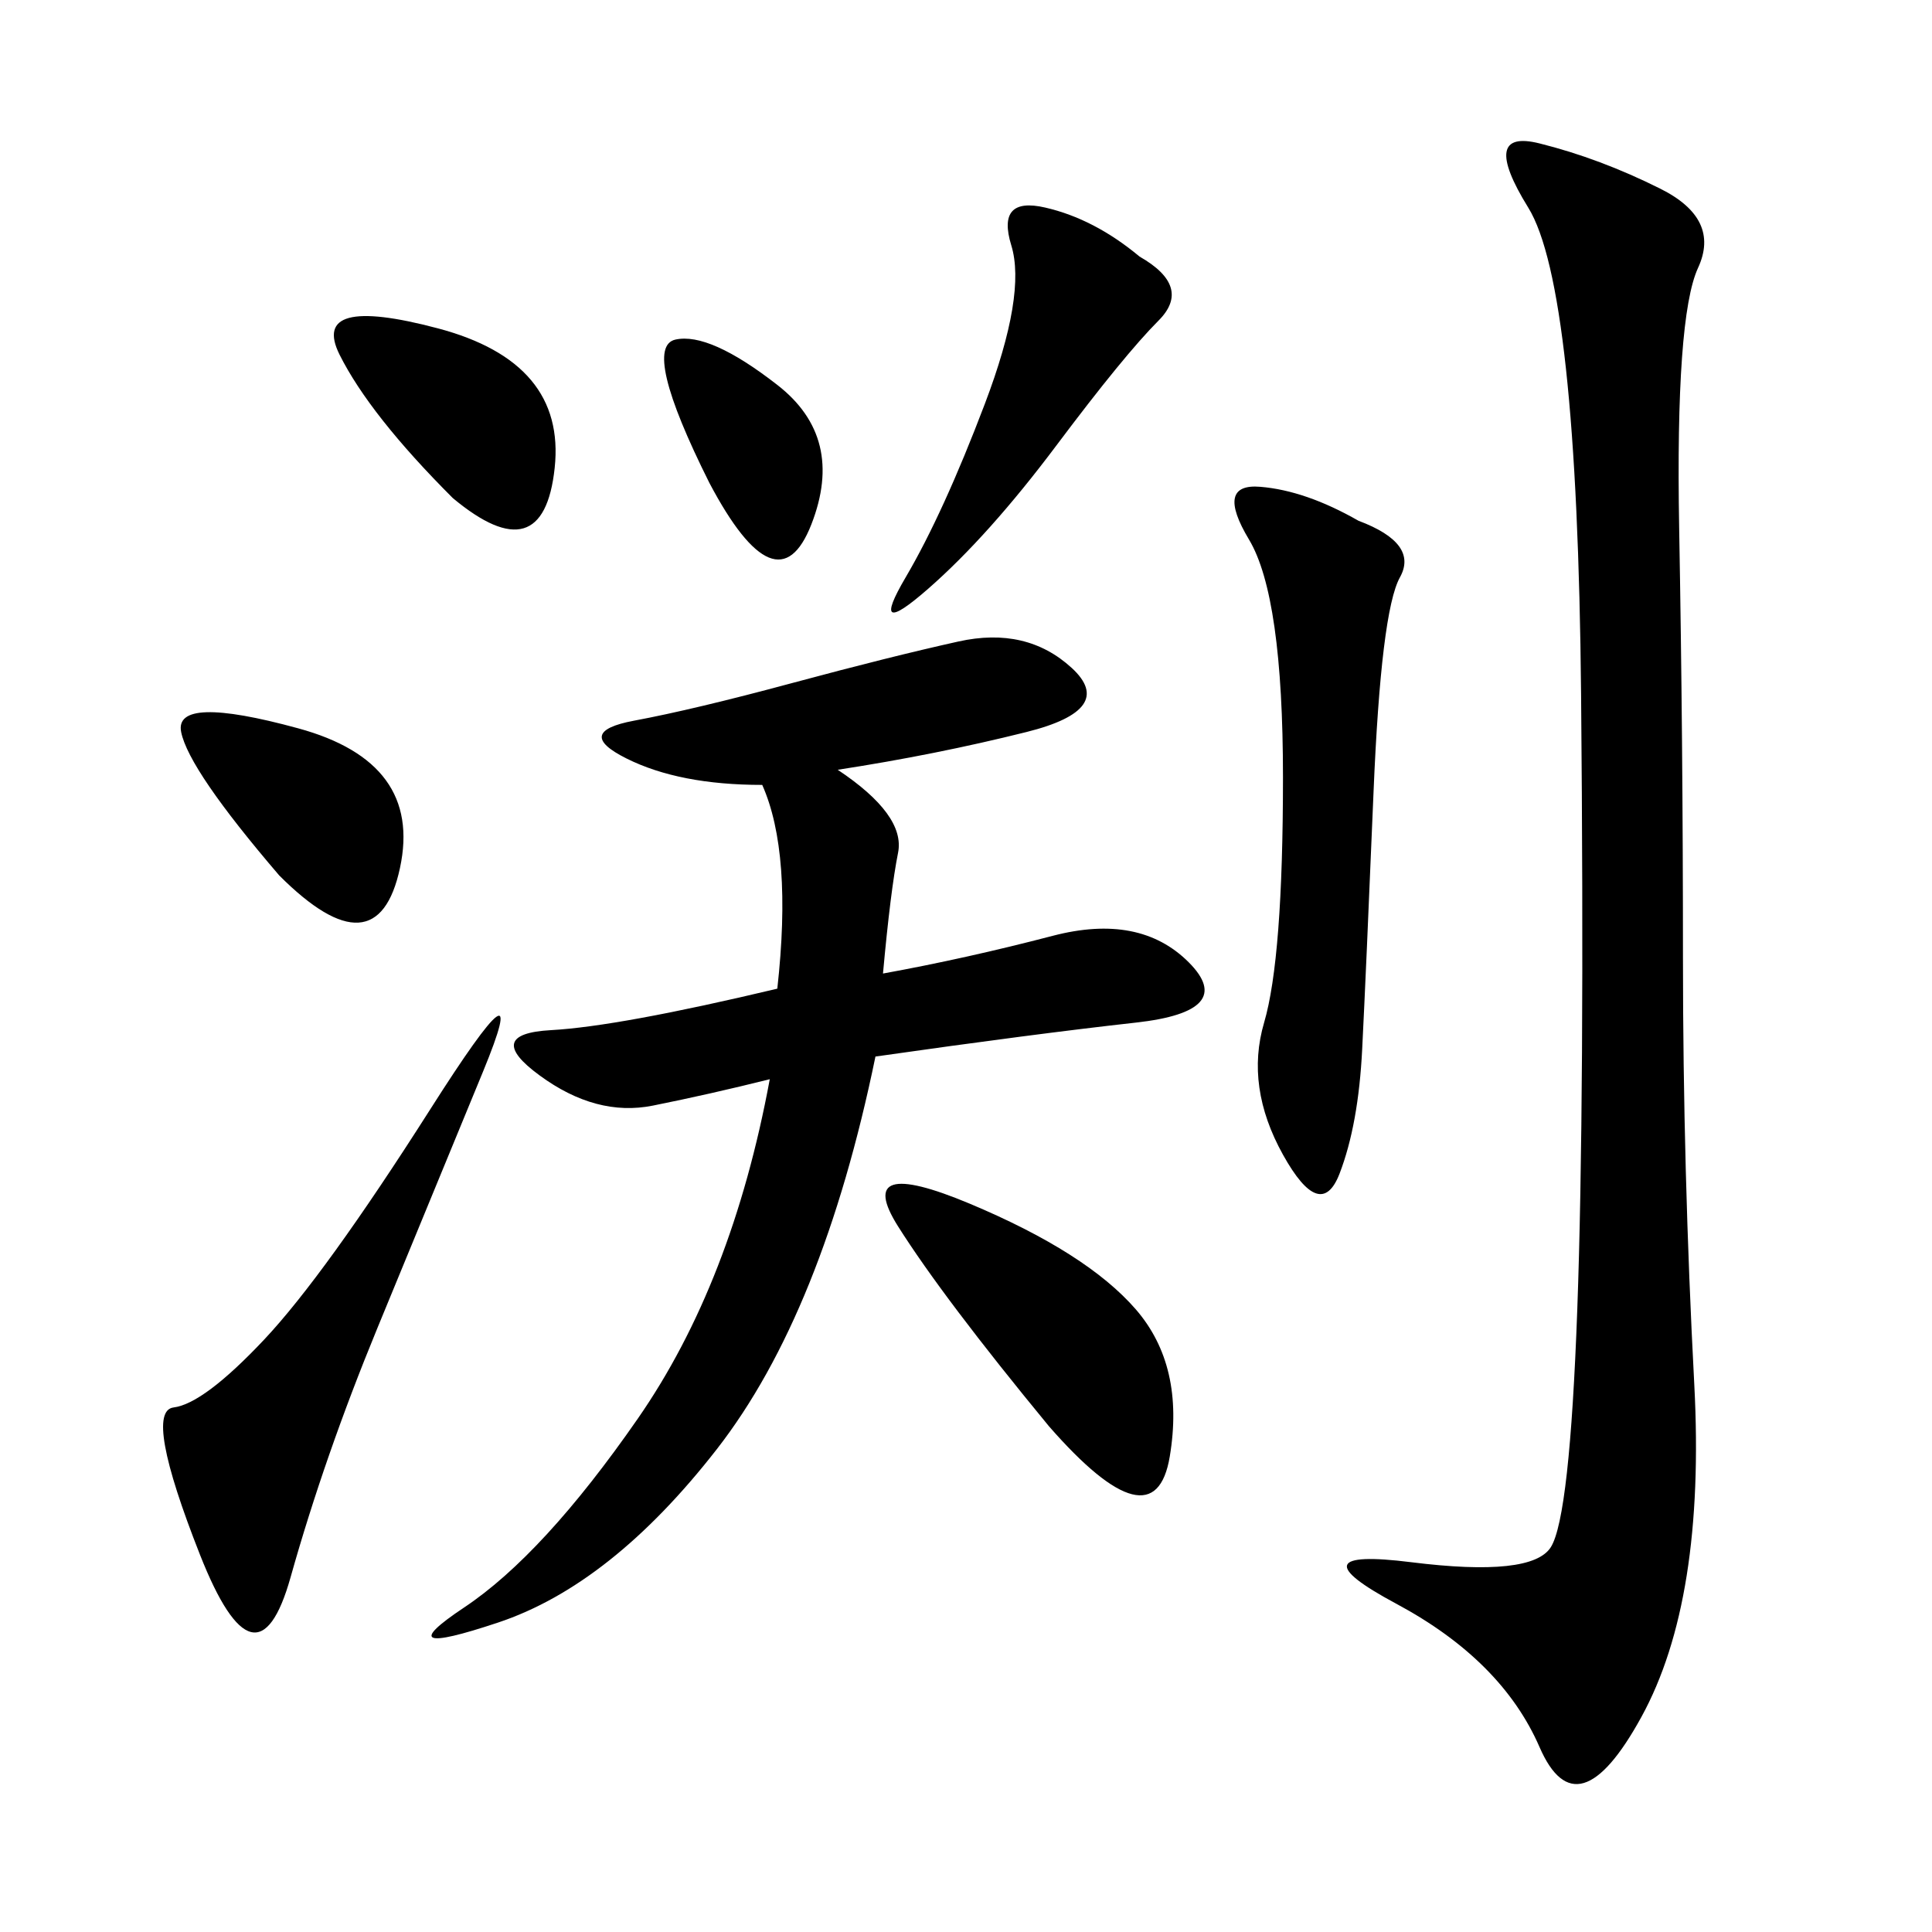 <svg xmlns="http://www.w3.org/2000/svg" xmlns:xlink="http://www.w3.org/1999/xlink" width="300" height="300"><path d="M239.06 22.27Q248.44 24.61 257.81 29.30Q267.19 33.98 263.67 41.60Q260.16 49.22 260.74 82.03Q261.33 114.84 261.33 148.83L261.33 148.83Q261.33 181.64 263.09 215.04Q264.84 248.44 254.88 266.60Q244.92 284.77 239.06 271.29Q233.20 257.81 216.80 249.02Q200.39 240.23 219.14 242.58Q237.89 244.92 240.82 240.23Q243.75 235.55 244.92 203.32Q246.09 171.09 245.51 107.81Q244.92 44.53 237.30 32.23Q229.69 19.92 239.06 22.27L239.06 22.27ZM130.08 119.53Q140.63 126.56 139.45 132.42Q138.28 138.28 137.11 151.17L137.11 151.17Q150 148.83 163.48 145.31Q176.95 141.80 184.57 149.41Q192.19 157.03 176.37 158.79Q160.55 160.55 135.94 164.06L135.94 164.06Q127.73 203.91 111.33 225Q94.92 246.09 77.34 251.95Q59.77 257.81 72.07 249.61Q84.38 241.41 99.02 220.31Q113.67 199.22 119.53 167.58L119.53 167.58Q110.16 169.92 101.37 171.68Q92.58 173.44 83.79 166.99Q75 160.55 85.55 159.96Q96.09 159.38 120.70 153.52L120.70 153.52Q123.05 132.42 118.36 121.88L118.36 121.88Q105.47 121.88 97.27 117.77Q89.06 113.67 98.44 111.91Q107.81 110.16 123.05 106.05Q138.28 101.95 148.83 99.61Q159.38 97.27 166.41 103.71Q173.44 110.16 159.38 113.67Q145.31 117.19 130.08 119.53L130.08 119.53ZM210.94 80.86Q220.31 84.38 217.38 89.65Q214.45 94.92 213.28 123.05Q212.11 151.17 211.52 162.89Q210.94 174.61 208.01 182.23Q205.08 189.84 199.22 179.30Q193.36 168.75 196.29 158.79Q199.22 148.83 199.22 120.70L199.22 120.70Q199.22 92.58 193.95 83.79Q188.67 75 195.70 75.59Q202.73 76.17 210.94 80.86L210.94 80.86ZM75 166.41L58.59 206.25Q50.39 226.17 45.12 244.92Q39.84 263.67 31.05 241.41Q22.27 219.14 26.95 218.55Q31.64 217.97 41.02 208.01Q50.39 198.05 66.80 172.27Q83.20 146.48 75 166.41L75 166.41ZM162.89 221.48Q146.48 201.56 139.45 190.43Q132.42 179.30 150.59 186.91Q168.75 194.53 176.37 203.32Q183.98 212.11 181.64 226.17Q179.30 240.23 162.89 221.48L162.89 221.48ZM176.95 39.84Q185.16 44.53 179.88 49.80Q174.61 55.08 164.06 69.14Q153.52 83.20 144.14 91.41Q134.77 99.61 140.63 89.65Q146.48 79.69 152.93 62.70Q159.38 45.70 157.03 38.09Q154.69 30.47 162.30 32.23Q169.92 33.98 176.95 39.84L176.95 39.84ZM43.36 135.94Q29.30 119.53 28.13 113.67Q26.95 107.81 46.29 113.09Q65.63 118.36 62.11 134.77Q58.59 151.17 43.36 135.94L43.36 135.94ZM70.31 77.34Q57.42 64.45 52.73 55.08Q48.05 45.70 67.97 50.98Q87.89 56.25 86.13 72.66Q84.38 89.06 70.31 77.34L70.31 77.34ZM110.16 75Q99.61 53.91 104.88 52.73Q110.16 51.56 120.70 59.77Q131.25 67.97 125.98 81.45Q120.70 94.92 110.16 75L110.16 75Z"/></svg>